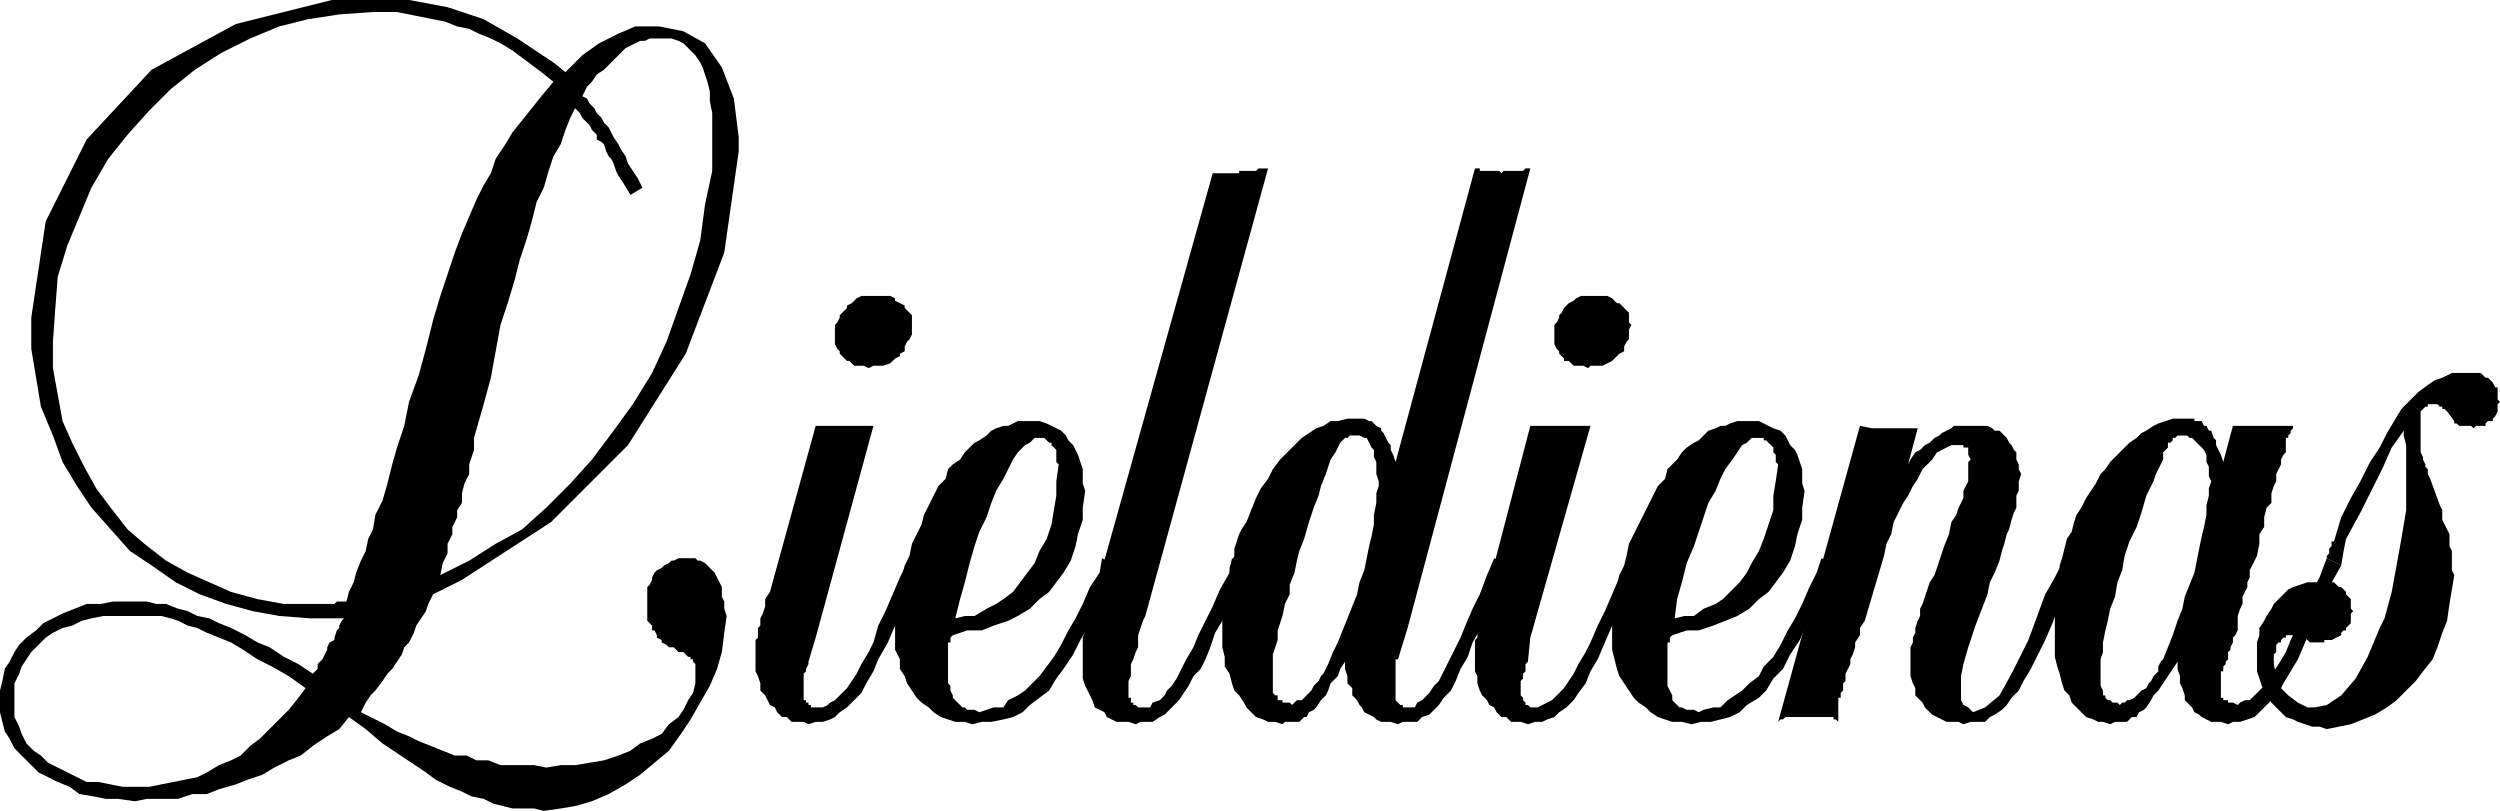 <svg height="32.352" viewBox="0 0 74.808 24.264" width="99.744" xmlns="http://www.w3.org/2000/svg"><path style="fill:#000" d="m310.598-402.16-.144.289-.072.216-.144.216-.144.216-.072.216-.144.288-.144.144-.072.216-.144.216-.144.216-.144.144-.144.216-.216.288-.144.144-.144.216-.144.288.288.144.432.216.36.216.36.144.288.144.36.144.36.144.36.144h.36l.288.144h.36l.36.144h1.008l.36.072.432-.072h.432l.432-.072.432-.072.432-.144.36-.144.288-.216.36-.144.288-.144.216-.288.288-.216.144-.216.144-.288.144-.216.072-.288v-.576l-.072-.072v-.072h-.072v-.072h-.072l-.072-.072-.072-.072h-.144l-.072-.072-.072-.072h-.144l-.072-.072-.144-.072v-.072l-.144-.072v-.072l-.072-.144h-.072v-.144l-.072-.072-.072-.072v-1.008l.072-.072.072-.144v-.072l.072-.144.072-.072.144-.072.072-.072.144-.072.072-.072h.072l.144-.072h.504l.072.072h.072l.144.072.072.072.144.144.072.072.072.144.072.144.072.144v.288l.072.144v.216l.072.216-.072.504-.072.576-.144.504-.216.504-.288.504-.288.504-.288.432-.36.504-.432.36-.432.36-.432.288-.504.288-.504.216-.504.144-.432.072-.504.072-.288-.072h-.648l-.288-.072-.288-.072-.288-.144-.36-.072-.288-.144-.36-.144-.432-.216-.288-.216-.432-.288-.432-.288-.432-.288-.504-.432-.504-.36-.288.36-.36.216-.432.288-.36.288-.36.144-.432.216-.36.216-.432.144-.36.144-.504.144-.36.144h-.432l-.432.144h-.936l-.36.072-.504-.072h-.36l-.36-.072-.432-.072-.288-.216-.36-.144-.288-.144-.288-.144-.216-.216-.288-.288-.216-.216-.144-.288-.144-.216-.072-.288-.072-.288v-.649l.072-.288.072-.36.144-.216.144-.288.144-.216.216-.216.288-.216.216-.216.288-.144.288-.144.36-.144.36-.144h.432l.36-.072h1.008l.288.072h.288l.36.144.288.072.288.144.36.072.288.144.36.144.432.216.36.216.36.144.432.288.432.216.432.288.072-.072.072-.072v-.144l.072-.072.072-.072.072-.144.072-.144v-.072l.072-.144.144-.072v-.072l.072-.216.072-.072v-.072l.072-.144.072-.072h-1.008l-.936-.072-.792-.144-.792-.216-.792-.288-.72-.36-.72-.504-.648-.432-.576-.648-.576-.648-.432-.648-.432-.72-.288-.792-.36-.864-.144-.864-.144-.864v-.936l.432-2.88 1.224-2.448 1.944-2.088 2.52-1.368 2.88-.72h2.304l1.152.216 1.08.36 1.008.576 1.08.72.36.288.504-.504.504-.36.576-.288.504-.216h.72l.72.144.648.36.504.72.36.936.144 1.152v.432l-.432 3.024-1.152 3.024-1.728 2.736-2.304 2.304-2.664 1.728zm-2.592.217.072-.288.144-.288.072-.288.144-.36.144-.288.072-.36.144-.288.072-.432.216-.432.144-.504.144-.576.144-.504.216-.648.144-.72.288-.792.216-.792.216-.864.216-.72.216-.648.216-.648.216-.576.216-.504.216-.504.216-.432.216-.36.144-.432.288-.432.216-.36.288-.36.288-.36.288-.36.36-.432-.36-.288-.288-.216-.288-.216-.288-.216-.36-.216-.288-.144-.36-.144-.288-.144-.36-.072-.36-.144-.36-.072-.36-.072-.36-.072-.36-.072h-.72l-1.008.072-.936.144-.864.216-.864.36-.864.432-.792.504-.72.576-.648.648-.648.72-.576.72-.504.864-.36.864-.36.864-.288.936-.072.936-.072 1.008v.792l.144.792.144.792.288.648.36.72.36.648.432.576.504.648.504.432.648.504.648.36.648.288.648.288.792.216.792.144h1.512l.072-.072h.216zm2.808-.792.864-.432.792-.504.792-.432.72-.648.72-.72.648-.72.648-.864.576-.792.576-.936.432-.936.36-1.008.36-1.008.288-1.008.144-1.08.216-1.008v-1.728l-.072-.36v-.288l-.072-.288-.072-.216-.072-.216-.072-.144-.144-.216-.144-.144-.072-.072-.144-.144-.144-.072-.216-.072h-.648l-.144.072h-.144l-.144.072-.144.072-.144.072-.144.144-.072.072-.144.144-.144.144-.144.144-.216.144-.144.216-.144.144-.144.288.144.072.072.144.144.144.072.144.144.144.072.144.144.144.072.144.072.144.144.216.072.144.144.216.072.216.144.216.144.216.144.288-.36.216-.216-.36-.144-.216-.072-.144-.072-.216-.072-.144-.072-.072-.072-.144-.072-.216-.072-.072-.144-.072v-.144l-.144-.144-.072-.144-.072-.072-.144-.144-.072-.144-.144-.144-.144.288-.144.36-.144.432-.216.36-.144.432-.144.504-.216.432-.144.576-.144.504-.216.648-.144.576-.216.72-.216.648-.144.792-.144.792-.216.792-.144.504-.144.504v.36l-.144.432v.288l-.144.288-.072.288v.288l-.144.216v.216l-.144.288v.216l-.144.288v.288l-.144.288zm-4.032 3.384-.504-.36-.504-.288-.432-.216-.432-.288-.36-.216-.36-.144-.36-.144-.288-.144-.288-.072-.288-.144-.216-.072-.288-.072h-1.728l-.36.072-.288.072-.288.144-.288.072-.288.144-.216.144-.216.216-.216.216-.144.216-.144.216-.072.216-.144.288v1.008l.144.288.072.216.144.288.216.216.216.144.216.216.288.144.288.144.288.144.288.144h.36l.36.072.36.072h.792l.36-.072.36-.072.36-.072.36-.072.288-.144.36-.216.36-.144.288-.144.288-.288.288-.216.288-.288.288-.288.288-.288.288-.36zm18.432-3.672-.288.648-.288.648-.216.504-.216.504-.288.504-.144.36-.216.36-.144.288-.216.216-.216.216-.216.144-.144.144-.144.072-.216.072h-.216l-.216.072-.144-.072h-.36l-.144-.144h-.144l-.144-.144-.072-.144-.144-.072-.072-.144-.072-.144-.144-.144v-.216l-.072-.216-.072-.144v-.936l.072-.072v-.288l.072-.072v-.216l.072-.144.072-.216v-.216l.144-.216 1.368-4.968h1.728l-1.728 6.336-.216.72v.072l-.072.144v.072l-.072.072v.792h.072v.072h.072v.072h.072v.072h.36l.144-.072.072-.072.144-.072.144-.144.216-.216.144-.216.144-.216.144-.288.216-.36.144-.288.144-.504.216-.432.216-.504.216-.504.288-.576zm-.288-7.2v.288l-.072.144-.072.072-.072.144v.144l-.144.072v.072l-.144.072-.072.072-.072.072-.216.072h-.288l-.144.072-.144-.072h-.288l-.072-.072-.072-.072h-.072l-.072-.072-.072-.072-.072-.072v-.072l-.072-.072-.072-.144v-.576l.072-.072.072-.144v-.072l.072-.072.144-.144v-.072l.144-.072.072-.072.072-.072.144-.072h.864l.144.072v.072l.144.072.144.072v.072l.072.072.072.072.072.072v.216z" transform="translate(-297.638 419.943)"/><path style="fill:#000" d="m331.046-403.023-.36.576-.216.576-.216.576-.288.504-.216.432-.288.432-.216.288-.216.36-.288.216-.288.216-.216.216-.288.144-.288.072-.36.072h-.288l-.288.072-.216-.072h-.288l-.216-.072-.216-.072-.216-.144-.144-.144-.216-.144-.144-.144-.144-.216-.144-.216-.072-.216-.144-.216v-.288l-.144-.288v-1.08l.072-.288.072-.288v-.288l.072-.288.072-.288.144-.288.072-.36.144-.288.144-.288.072-.288.144-.288.144-.288.144-.288.216-.216.072-.288.144-.144.216-.144.144-.216.144-.144.144-.144.144-.072.216-.144.144-.144.144-.072.216-.072h.144l.144-.072.144-.072h.648l.216.072.144.072.144.072.144.072.144.144.072.144.144.144.072.144.072.144.072.216.072.216v.432l.072.216-.072.504v.36l-.144.432-.072.36-.144.432-.216.36-.216.288-.216.288-.288.216-.288.288-.36.216-.288.144-.432.144-.36.144h-.432l-.432.144-.072.072v.144h-.072v1.224l.072.072v.144l.072.144v.072l.072.072.072.072.072.072.072.072h.072l.072.072h.216l.144.072.216-.072.216-.072h.288l.144-.216.288-.144.216-.144.216-.216.216-.216.216-.288.216-.288.216-.36.216-.432.216-.36.216-.432.216-.504.288-.432.072-.432zm-4.824 1.584.288-.072h.288l.36-.216.288-.144.216-.144.288-.216.216-.288.216-.288.216-.288.144-.36.216-.36.144-.432.072-.432.072-.432v-.432l.072-.504-.072-.072v-.36l-.072-.072-.072-.072v-.072h-.072l-.072-.072-.072-.072h-.288l-.144.144-.144.072-.216.216-.144.216-.144.288-.144.288-.216.36-.144.36-.144.432-.216.432-.144.432-.144.504-.144.576-.144.504z" transform="translate(-297.638 419.943)"/><path style="fill:#000" d="M334.934-403.023h-.072v.216h-.072v.072l-.576 1.368-.216.36-.144.432-.144.36-.144.288-.216.216-.144.288-.144.216-.144.216-.144.144-.144.144-.144.144-.144.072-.216.144h-.36l-.144.072-.216-.072h-.36l-.144-.072-.144-.072-.072-.144-.144-.072-.144-.072-.072-.216-.072-.144-.072-.144-.072-.144-.072-.216v-1.224l.072-.216v-.072l.072-.144.072-.216v-.288l.072-.216.072-.144v-.288l.144-.216 3.384-12.096h.792v-.072h.504l.072-.072h.288l-3.672 13.392-.072.144-.072.216-.072.216v.36l-.072.144-.072.216-.072.144v.36l-.072.144v.504h.072v.144h.072v.072h.072l.072.072h.36l.072-.144.216-.072.144-.144.072-.144.144-.144.144-.216.144-.288.144-.288.216-.36.144-.36.216-.432.216-.432.216-.504.288-.504.072-.432z" transform="translate(-297.638 419.943)"/><path style="fill:#000" d="M342.782-403.023h-.072v.072l-.072.072v.216h-.072v.072l-.072.072v.144l-.36.648-.144.504-.288.504-.144.432-.216.36-.144.36-.144.288-.216.216-.144.216-.144.144-.144.144-.216.072-.144.144h-.432l-.144.072-.216-.072h-.288l-.144-.072-.072-.072-.144-.072-.144-.072-.072-.144-.072-.072-.072-.144-.144-.144v-.216l-.144-.144v-.216l-.072-.216v-.216l-.144.216-.072.216-.216.216-.072.216-.072.144-.144.144-.144.216-.072.072-.144.072-.072.144h-.072l-.144.144h-.432l-.072.072-.216-.072h-.216l-.144-.072-.216-.072-.144-.144-.144-.144-.072-.144-.144-.216-.144-.144-.072-.216-.072-.288-.144-.216v-.288l-.072-.288v-1.152l.072-.216v-.432l.072-.144.072-.216v-.216l.072-.216.072-.144v-.216l.072-.216.072-.216.072-.144.144-.216.144-.36.144-.36.144-.288.216-.288.144-.288.216-.288.216-.216.216-.216.216-.216.216-.144.216-.144.216-.072.216-.144h.216l.288-.072h.504l.144.072h.072l.072.072.072.072.144.072v.072l.072.072.072.144.072.144.072.072v.144l.072.144.072.216 2.376-8.784h.144v.072h.576l.072.072.072-.072h.576l.072-.072h.144l-3.672 13.752-.288.936h-.072v1.224l.072.072.072.072h.072v.072h.36l.072-.144.144-.072.144-.144.072-.072.144-.216.144-.144.144-.288.144-.288.144-.288.216-.432.144-.36.216-.504.216-.432.216-.576.216-.504zm-3.888-2.376v-.144l-.072-.216v-.36l-.072-.144v-.217l-.072-.072-.072-.144-.072-.144h-.072l-.144-.072h-.288l-.072.072h-.072l-.072.072-.072.072-.072.144-.072.144-.144.216-.072.216-.072.216-.144.36-.072.288-.144.36-.144.432-.144.504-.144.36-.072.288-.072.36-.144.36v.288l-.144.288-.072.36-.072.216-.072.216v.288l-.072.216-.072.216v1.152l.072.072h.072v.144h.144v.072h.216l.072.072.072-.072.072-.072h.144l.072-.072.072-.072.072-.072.072-.072.072-.144.072-.072.072-.072.072-.144.072-.072.072-.144.072-.144.144-.36.144-.288.144-.36.144-.36.144-.36.144-.36.072-.36.144-.36.072-.36.072-.36.072-.288.072-.36v-.288l.072-.36v-.288z" transform="translate(-297.638 419.943)"/><path style="fill:#000" d="m346.67-403.023-.288.648-.288.648-.216.504-.216.504-.216.504-.216.36-.144.36-.216.288-.144.216-.216.216-.216.144-.144.144-.216.072-.144.072h-.216l-.216.072-.216-.072h-.288l-.144-.144h-.144l-.144-.144-.072-.144-.144-.072-.072-.144-.144-.144-.072-.144-.072-.216v-.216l-.072-.144v-.936l.072-.072v-.36l.072-.216.072-.144v-.216l.072-.216.072-.216 1.296-4.968h1.8l-1.8 6.336-.072.72-.072.072v.216l-.072.072v.144l-.072.072v.432l.072.072v.072l.072.072v.072h.072l.072.072h.216l.144-.072.144-.072.144-.072.144-.144.216-.216.144-.216.144-.216.144-.288.216-.36.144-.288.216-.504.216-.432.216-.504.216-.504.288-.576zm-.216-7.2-.072.144v.288l-.072.072-.072.144v.144l-.144.072-.072.072-.072.072-.072.072-.144.072-.144.072h-.36l-.072.072-.144-.072h-.288l-.072-.072-.072-.072h-.144v-.072l-.072-.072-.072-.072v-.072l-.072-.072-.072-.144v-.576l.072-.072.072-.144v-.072l.072-.072.072-.144.072-.072.072-.072.144-.072.072-.072.144-.072h.792l.144.072.072.072.072.072h.072l.072.072.072.072.072.072.072.072v.288z" transform="translate(-297.638 419.943)"/><path style="fill:#000" d="m352.502-403.023-.288.576-.216.576-.288.576-.216.504-.288.432-.216.432-.288.288-.216.36-.216.216-.36.216-.216.216-.288.144-.288.072-.288.072h-.288l-.288.072-.288-.072h-.288l-.216-.072-.216-.072-.216-.144-.144-.144-.216-.144-.144-.144-.144-.216-.144-.216-.144-.216-.072-.216-.072-.288-.072-.288v-1.368l.072-.288.072-.288.072-.288.144-.288.072-.288.072-.36.144-.288.144-.288.144-.288.144-.288.144-.288.144-.288.216-.216.072-.288.144-.144.144-.144.144-.216.144-.144.216-.144.144-.072.144-.144.144-.144.216-.072.144-.072h.144l.144-.072.216-.072h.648l.144.072.144.072.144.072.216.072.144.144.072.144.072.144.144.144.072.144.072.216.072.216v.432l.072.216-.072.504v.36l-.144.432-.072.36-.144.432-.216.36-.216.288-.216.288-.288.216-.288.288-.36.216-.36.144-.36.144-.432.144h-.36l-.432.144-.072.072v.144h-.072v1.296l.072.144.072.144v.144l.072.072.072.072.072.072h.072l.144.072h.216l.144.072.144-.072.288-.072h.216l.216-.216.216-.144.216-.144.216-.216.288-.216.144-.288.288-.288.216-.36.216-.432.216-.36.216-.432.216-.504.216-.432.144-.432zm-4.752 1.584.288-.072h.288l.288-.216.36-.144.216-.144.216-.216.288-.288.216-.288.144-.288.216-.36.144-.36.144-.432.144-.432v-.432l.072-.432.072-.504-.072-.072v-.216l-.072-.072v-.144l-.072-.072-.072-.072-.072-.072h-.072v-.072h-.36l-.144.144-.144.072-.144.216-.144.216-.216.288-.144.288-.144.36-.216.36-.144.432-.144.432-.144.432-.216.504-.144.576-.144.504z" transform="translate(-297.638 419.943)"/><path style="fill:#000" d="m359.774-403.023-.144.576-.36.576-.216.576-.216.504-.216.432-.216.432-.216.36-.144.288-.216.216-.144.216-.144.144-.216.144-.144.072-.144.144h-.432l-.216.072-.144-.072h-.36l-.144-.072-.144-.072-.144-.072-.072-.072-.144-.144-.072-.144-.072-.072-.144-.144v-.216l-.072-.144-.072-.216v-.864l.072-.144v-.144l.072-.144v-.144l.072-.216.072-.144v-.216l.072-.144.072-.216.072-.216.072-.216.144-.216.144-.432.144-.432.144-.36.072-.36.144-.216.072-.216.144-.288v-.216l.072-.144.072-.144v-.576l.072-.072-.072-.144v-.216h-.144v-.072h-.36l-.144.072-.144.072-.144.072-.144.216-.144.144-.144.144-.144.288-.144.216-.144.288-.144.216-.144.288-.144.288-.072.36-.144.288-.072.36-.576 1.944-.144.216v.216l-.144.216v.144l-.072.216-.072.144v.144l-.072.144-.072.144v.216l-.072.072v.215l-.072.072v.144h-.072v.72l-.072-.072h-.072v-.072h-1.44l-.072.072h-.072l-.072.072 2.448-8.856.36.072h1.368l-.288 1.08.072-.144.144-.216.144-.072.144-.144.144-.072.144-.144.144-.072.072-.072.144-.072.144-.072.072-.072h1.008l.144.072.072.072h.144l.144.144.072.072.072.144.072.072.072.144.072.072v.216l.072.144v.144l.072.144-.072.216v.288l-.072.144v.36l-.072.144-.072.216-.072.288-.072.144-.072.288-.072.216-.072.288-.144.36-.144.288-.072.36-.36.936-.216.648-.144.504-.072.36v.72l.072.144.144.072.072.072.072.072.36-.144.432-.36.36-.648.504-1.008.504-1.368.288-.504.288-.576z" transform="translate(-297.638 419.943)"/><path style="fill:#000" d="m367.694-403.023-.36.648-.288.648-.216.504-.216.504-.216.504-.216.36-.216.36-.144.288-.216.216-.216.216-.144.144-.144.144-.216.072-.216.072h-.216l-.144.072-.216-.072h-.288l-.144-.072-.144-.072-.072-.072-.144-.072-.072-.144-.072-.072-.144-.144v-.144l-.072-.216-.072-.144v-.216l-.072-.216v-.216l-.144.216-.144.216-.144.216-.144.216-.144.144-.072.144-.144.216-.072.072-.144.072-.072.144h-.144l-.144.144h-.36l-.144.072-.216-.072h-.144l-.144-.072-.216-.072-.144-.144-.144-.144-.144-.144-.072-.216-.144-.144-.072-.216-.072-.288-.072-.216-.072-.288v-1.873l.072-.288.072-.288v-.288l.072-.216.072-.288.072-.288.144-.216.072-.288.072-.216.144-.216.144-.288.144-.216.144-.216.144-.288.144-.144.144-.216.216-.216.216-.216.144-.144.216-.144.144-.144.144-.072.216-.144.144-.072.216-.072.216-.072h.648v.072h.216l.072.144h.072l.072.144h.072l.072.216.072.072v.144l.072.144.072.144.072.216.288-1.08h1.8v.072l-.072.072v.072l-.072.072v.072h-.072v.433l-.072.072-.072.144v.144l-.072.144-.072.144v.216l-.072.144-.072.216v.288l-.144.144-.072.288v.288l-.144.216v.288l-.072.36-.072.144-.072.144-.072.144v.216l-.072.144v.144l-.072.144-.072.144v.216l-.072.144-.072.216v.431l-.072.144-.072.072v.144l-.072.144v.072l-.072.072v.217l-.072.072v.072l-.072.072v.144h-.072v.792h.072v.072h.144v.072h.144l.144.072.072-.072.144-.072h.144l.144-.144.144-.144.144-.144.144-.144.144-.288.144-.216.216-.36.144-.36.216-.432.144-.432.216-.504.288-.504.216-.576zm-6.624 4.176.072-.072h.072l.072-.072h.072l.144-.072.072-.072.072-.072.072-.072.144-.072.072-.144.072-.072.072-.144.144-.144V-400l.072-.144.072-.072.144-.36.144-.36.144-.432.144-.36.072-.36.144-.36.144-.36.072-.36.072-.36.072-.36.072-.288.072-.36v-.288l.072-.288v-.216l.072-.216-.072-.144v-.288l-.072-.144v-.215l-.072-.144-.072-.072-.072-.072-.072-.072-.072-.072-.072-.072h-.072l-.072-.072h-.288l-.072.072h-.072v.072l-.072.072h-.072v.144l-.072.072-.072.072v.216l-.072.144-.072.144-.072.144-.072.216-.216.432-.144.504-.144.432-.216.432-.144.432-.072.432-.144.36-.072.432-.144.36-.072.36-.072.288-.072.36v.288l-.072.216v.792l.072.144v.144h.072v.072l.072.072h.072l.072.072h.144z" transform="translate(-297.638 419.943)"/><path style="fill:#000" d="M367.262-403.24v-.071l.072-.072v-.144l.072-.072v-.144h.072l.216-.72.288-.576.288-.504.288-.576.288-.432.216-.432.216-.36.216-.36.288-.288.216-.216.288-.216.216-.144.216-.072.288-.144h.864l.072.072.072.072h.072l.072.072.072.072.072.144h.072v.36l.072.072-.072.072v.216l-.072.144-.072.072v.072h-.144l-.072.072v.072h-.288l-.072.072-.072-.072h-.36l-.072-.072h-.072v-.072l-.216-.288-.072-.072h-.072v-.072h-.072l-.072-.072h-.288v.072h-.072l-.072.072-.072.072v1.224l.072.144v.072l.072.144v.072l.072.072v.144l.072.144.288.792.072.144v.288l.072.144.072.144.072.144v.36l.072.144v.576l.072.144-.072.432-.072.432-.072.504-.144.36-.144.432-.144.36-.288.36-.216.288-.288.288-.288.288-.288.216-.36.216-.36.144-.36.144-.36.072-.36.072-.216-.072h-.216l-.216-.072-.216-.072-.144-.072-.216-.072-.144-.144-.144-.144-.144-.144-.144-.216-.072-.144-.072-.144-.072-.216-.072-.216v-.865l.072-.216v-.216l.144-.216.072-.144.144-.216.072-.144.144-.144.144-.144.144-.144.144-.072.216-.072.216-.072h.792l.072.072.072.072h.072l.072.072.072.072v.072l.072.072.072.072v.288l.072.072-.072.072v.288l-.072.072-.072.072v.072h-.072l-.072.072v.072l-.144.072-.144.072h-.216v.072h-.432l-.216-.216h-.504v.072h-.072l-.072.072v.072h-.072l-.072.072v.217l-.072.072v.288l.072.36.144.36.216.216.288.216.288.144h.216l.36-.072.432-.288.432-.504.36-.648.36-.864.144-.288.216-.792.144-.792.144-.792.144-.864v-1.944l-.072-.288v-.144l-.36.504-.288.648-.288.576-.36.72-.432.792-.072.36-.072.432z" transform="translate(-297.638 419.943)"/></svg>
